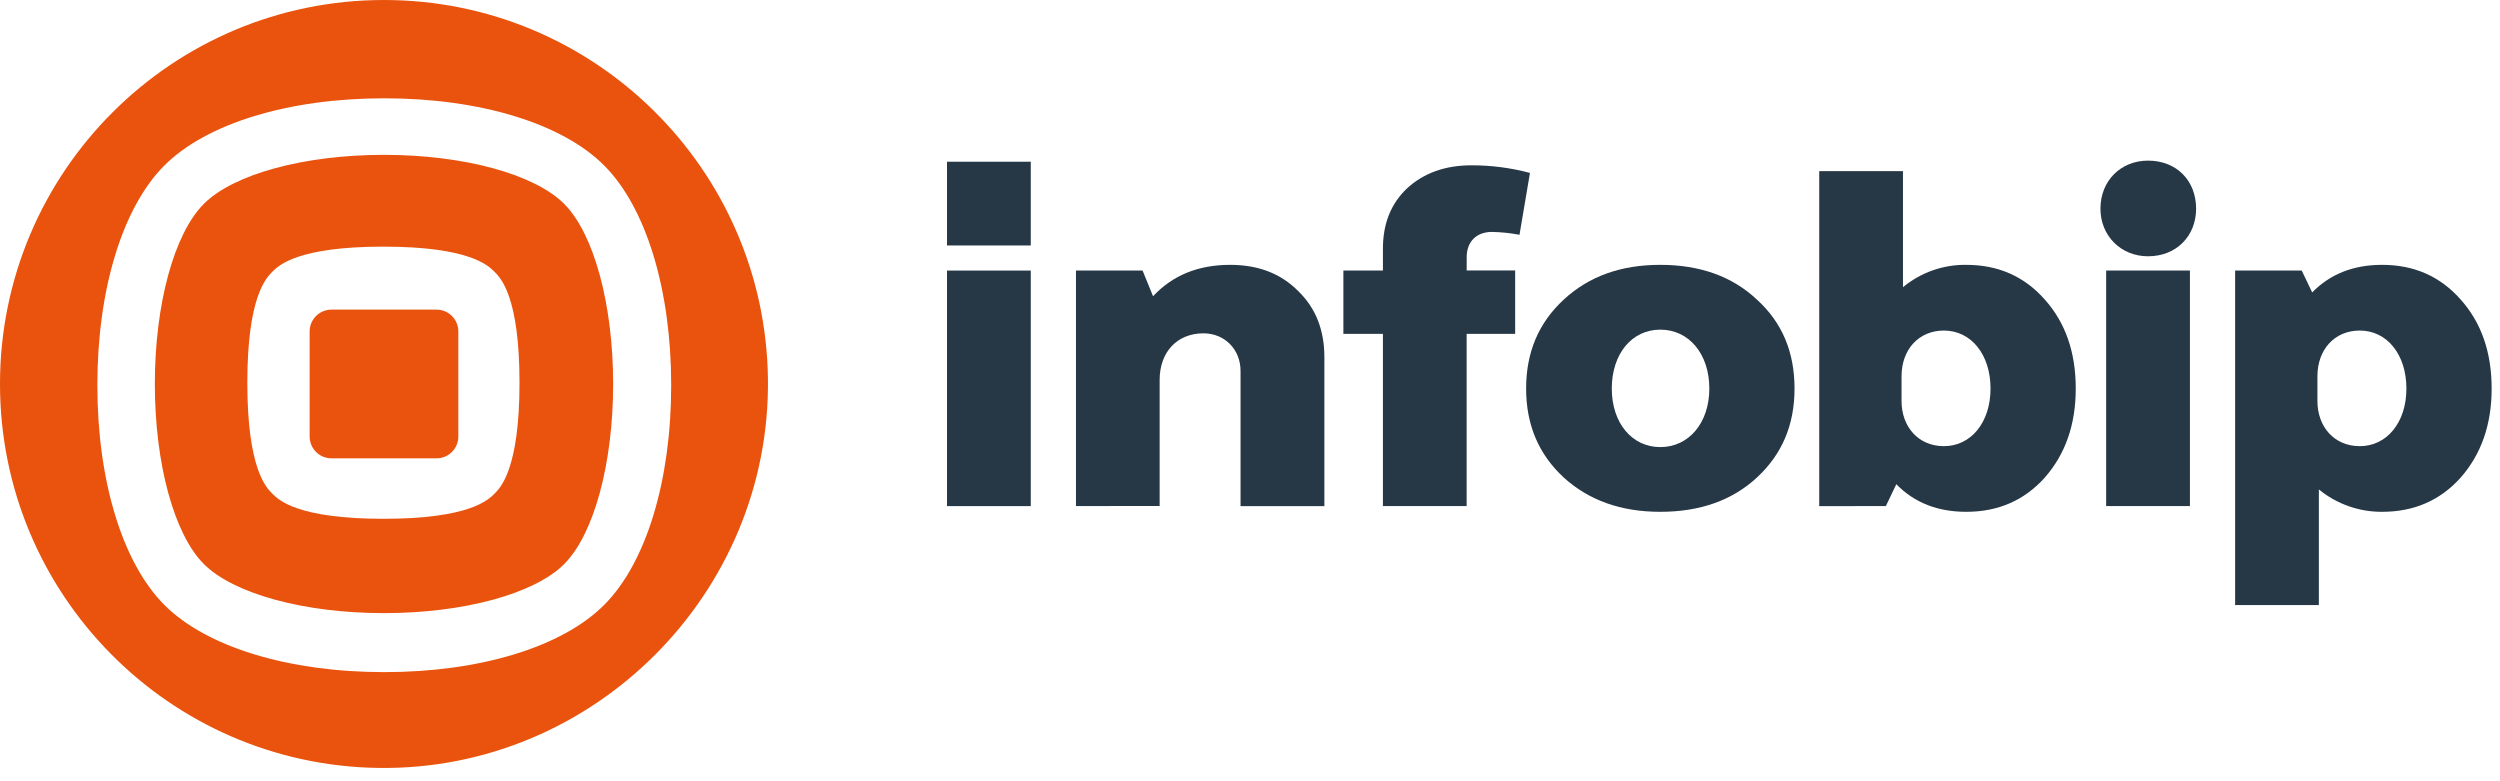 <?xml version="1.0" encoding="UTF-8"?>
<svg width="160px" height="50px" viewBox="0 0 160 50" version="1.1" xmlns="http://www.w3.org/2000/svg" xmlns:xlink="http://www.w3.org/1999/xlink">
    <!-- Generator: Sketch 53.2 (72643) - https://sketchapp.com -->
    <title>Group 12</title>
    <desc>Created with Sketch.</desc>
    <g id="Homepage" stroke="none" stroke-width="1" fill="none" fill-rule="evenodd">
        <g transform="translate(-30, -15)" id="Group-12">
            <g transform="translate(30, 15)">
                <path d="M17.433,31.6 L17.433,31.598 C17.83,31.995 19.039,33.203 24.539,33.203 C30.039,33.203 31.247,31.996 31.644,31.6 C32.041,31.204 33.248,29.996 33.248,24.495 C33.248,18.994 32.045,17.786 31.644,17.389 C31.243,16.992 30.04,15.785 24.539,15.785 C19.038,15.785 17.83,16.992 17.433,17.389 C17.036,17.786 15.829,18.994 15.829,24.495 C15.829,29.996 17.036,31.204 17.433,31.6 Z M13.047,13.046 C14.951,11.14 19.476,9.91 24.575,9.91 C29.674,9.91 34.2,11.14 36.105,13.046 C38.009,14.951 39.241,19.476 39.241,24.575 C39.241,29.674 38.009,34.198 36.105,36.104 C34.199,38.009 29.667,39.24 24.575,39.24 C19.482,39.24 14.963,38.009 13.052,36.104 C11.14,34.198 9.91,29.674 9.91,24.575 C9.91,19.476 11.14,14.951 13.047,13.046 Z M10.526,38.721 C13.213,41.411 18.472,43.016 24.594,43.016 C30.715,43.016 35.972,41.409 38.661,38.721 C41.351,36.033 42.956,30.774 42.956,24.653 C42.956,18.532 41.349,13.275 38.661,10.585 C35.974,7.895 30.715,6.291 24.594,6.291 C18.472,6.291 13.215,7.898 10.526,10.585 C7.836,13.273 6.231,18.532 6.231,24.653 C6.231,30.774 7.838,36.033 10.526,38.721 L10.526,38.721 Z M-2.66453526e-13,24.575 C-2.66453526e-13,10.998 11.003,0 24.575,0 C38.034,0 48.965,10.819 49.148,24.234 C49.334,37.98 37.982,49.334 24.235,49.148 C10.82,48.966 -2.66453526e-13,38.034 -2.66453526e-13,24.575 Z M21.211,19.816 L27.939,19.816 C28.709,19.816 29.333,20.44 29.333,21.21 L29.333,27.939 C29.333,28.709 28.709,29.333 27.939,29.333 L21.211,29.333 C20.441,29.333 19.817,28.709 19.817,27.939 L19.817,21.21 C19.817,20.44 20.441,19.816 21.211,19.816 Z" id="Shape" fill="#E9530E" fill-rule="nonzero"></path>
                <rect id="Rectangle" fill="#263746" x="60.609" y="17.316" width="5.36" height="15.075"></rect>
                <path d="M68.862,32.389 L68.862,17.316 L73.126,17.316 L73.795,18.96 C75.044,17.62 76.688,16.95 78.729,16.95 C80.526,16.95 81.957,17.498 83.084,18.626 C84.211,19.722 84.76,21.123 84.76,22.859 L84.76,32.391 L79.395,32.391 L79.395,23.742 C79.395,22.371 78.39,21.333 77.019,21.333 C75.343,21.333 74.217,22.52 74.217,24.317 L74.217,32.382 L68.862,32.389 Z" id="Path" fill="#263746"></path>
                <path d="M85.977,21.367 L85.977,17.315 L88.507,17.315 L88.507,15.915 C88.507,14.3 89.026,13.022 90.061,12.046 C91.127,11.069 92.497,10.58 94.172,10.58 C95.436,10.577 96.696,10.741 97.917,11.067 L97.248,15.026 C96.665,14.915 96.074,14.854 95.481,14.843 C94.507,14.843 93.868,15.453 93.868,16.457 L93.868,17.31 L96.97,17.31 L96.97,21.367 L93.865,21.367 L93.865,32.389 L88.507,32.389 L88.507,21.367 L85.977,21.367 Z" id="Path" fill="#263746"></path>
                <path d="M106.261,28.614 C108.088,28.614 109.397,27.06 109.397,24.868 C109.397,22.644 108.088,21.097 106.261,21.097 C104.434,21.097 103.154,22.649 103.154,24.868 C103.154,27.06 104.434,28.614 106.261,28.614 M100.081,19.173 C101.695,17.681 103.736,16.95 106.261,16.95 C108.786,16.95 110.859,17.684 112.441,19.173 C114.055,20.639 114.85,22.525 114.85,24.868 C114.85,27.183 114.058,29.07 112.441,30.563 C110.857,32.029 108.786,32.756 106.261,32.756 C103.736,32.756 101.693,32.023 100.081,30.563 C98.467,29.07 97.672,27.183 97.672,24.868 C97.672,22.553 98.464,20.666 100.081,19.173" id="Shape" fill="#263746" fill-rule="nonzero"></path>
                <path d="M121.699,25.662 C121.699,27.338 122.796,28.555 124.41,28.555 C126.145,28.555 127.394,27.032 127.394,24.87 C127.394,22.678 126.145,21.155 124.41,21.155 C122.796,21.155 121.699,22.373 121.699,24.078 L121.699,25.662 Z M116.431,32.392 L116.431,10.951 L121.79,10.951 L121.79,18.381 C122.927,17.438 124.363,16.93 125.841,16.95 C127.881,16.95 129.556,17.684 130.868,19.173 C132.178,20.639 132.848,22.525 132.848,24.868 C132.848,27.183 132.178,29.07 130.868,30.563 C129.558,32.025 127.882,32.756 125.841,32.756 C124.014,32.756 122.521,32.177 121.364,30.989 L120.695,32.389 L116.431,32.392 Z" id="Shape" fill="#263746" fill-rule="nonzero"></path>
                <path d="M134.794,17.316 L140.155,17.316 L140.155,32.389 L134.794,32.389 L134.794,17.316 Z M137.474,10.28 C139.302,10.28 140.551,11.559 140.551,13.356 C140.551,15.092 139.302,16.402 137.474,16.402 C135.739,16.402 134.429,15.092 134.429,13.356 C134.429,11.559 135.739,10.28 137.474,10.28 L137.474,10.28 Z" id="Shape" fill="#263746" fill-rule="nonzero"></path>
                <path d="M148.315,25.662 C148.315,27.338 149.412,28.555 151.026,28.555 C152.762,28.555 154.01,27.032 154.01,24.87 C154.01,22.678 152.762,21.155 151.026,21.155 C149.412,21.155 148.315,22.373 148.315,24.078 L148.315,25.662 Z M143.048,38.726 L143.048,17.316 L147.311,17.316 L147.98,18.716 C149.138,17.529 150.63,16.95 152.458,16.95 C154.498,16.95 156.173,17.684 157.485,19.173 C158.795,20.639 159.465,22.525 159.465,24.868 C159.465,27.183 158.795,29.07 157.485,30.563 C156.176,32.025 154.5,32.756 152.458,32.756 C150.982,32.766 149.549,32.259 148.407,31.324 L148.407,38.724 L143.048,38.726 Z" id="Shape" fill="#263746" fill-rule="nonzero"></path>
                <rect id="Rectangle" fill="#263746" x="60.609" y="10.35" width="5.36" height="5.36"></rect>
            </g>
        </g>
    </g>
</svg>
